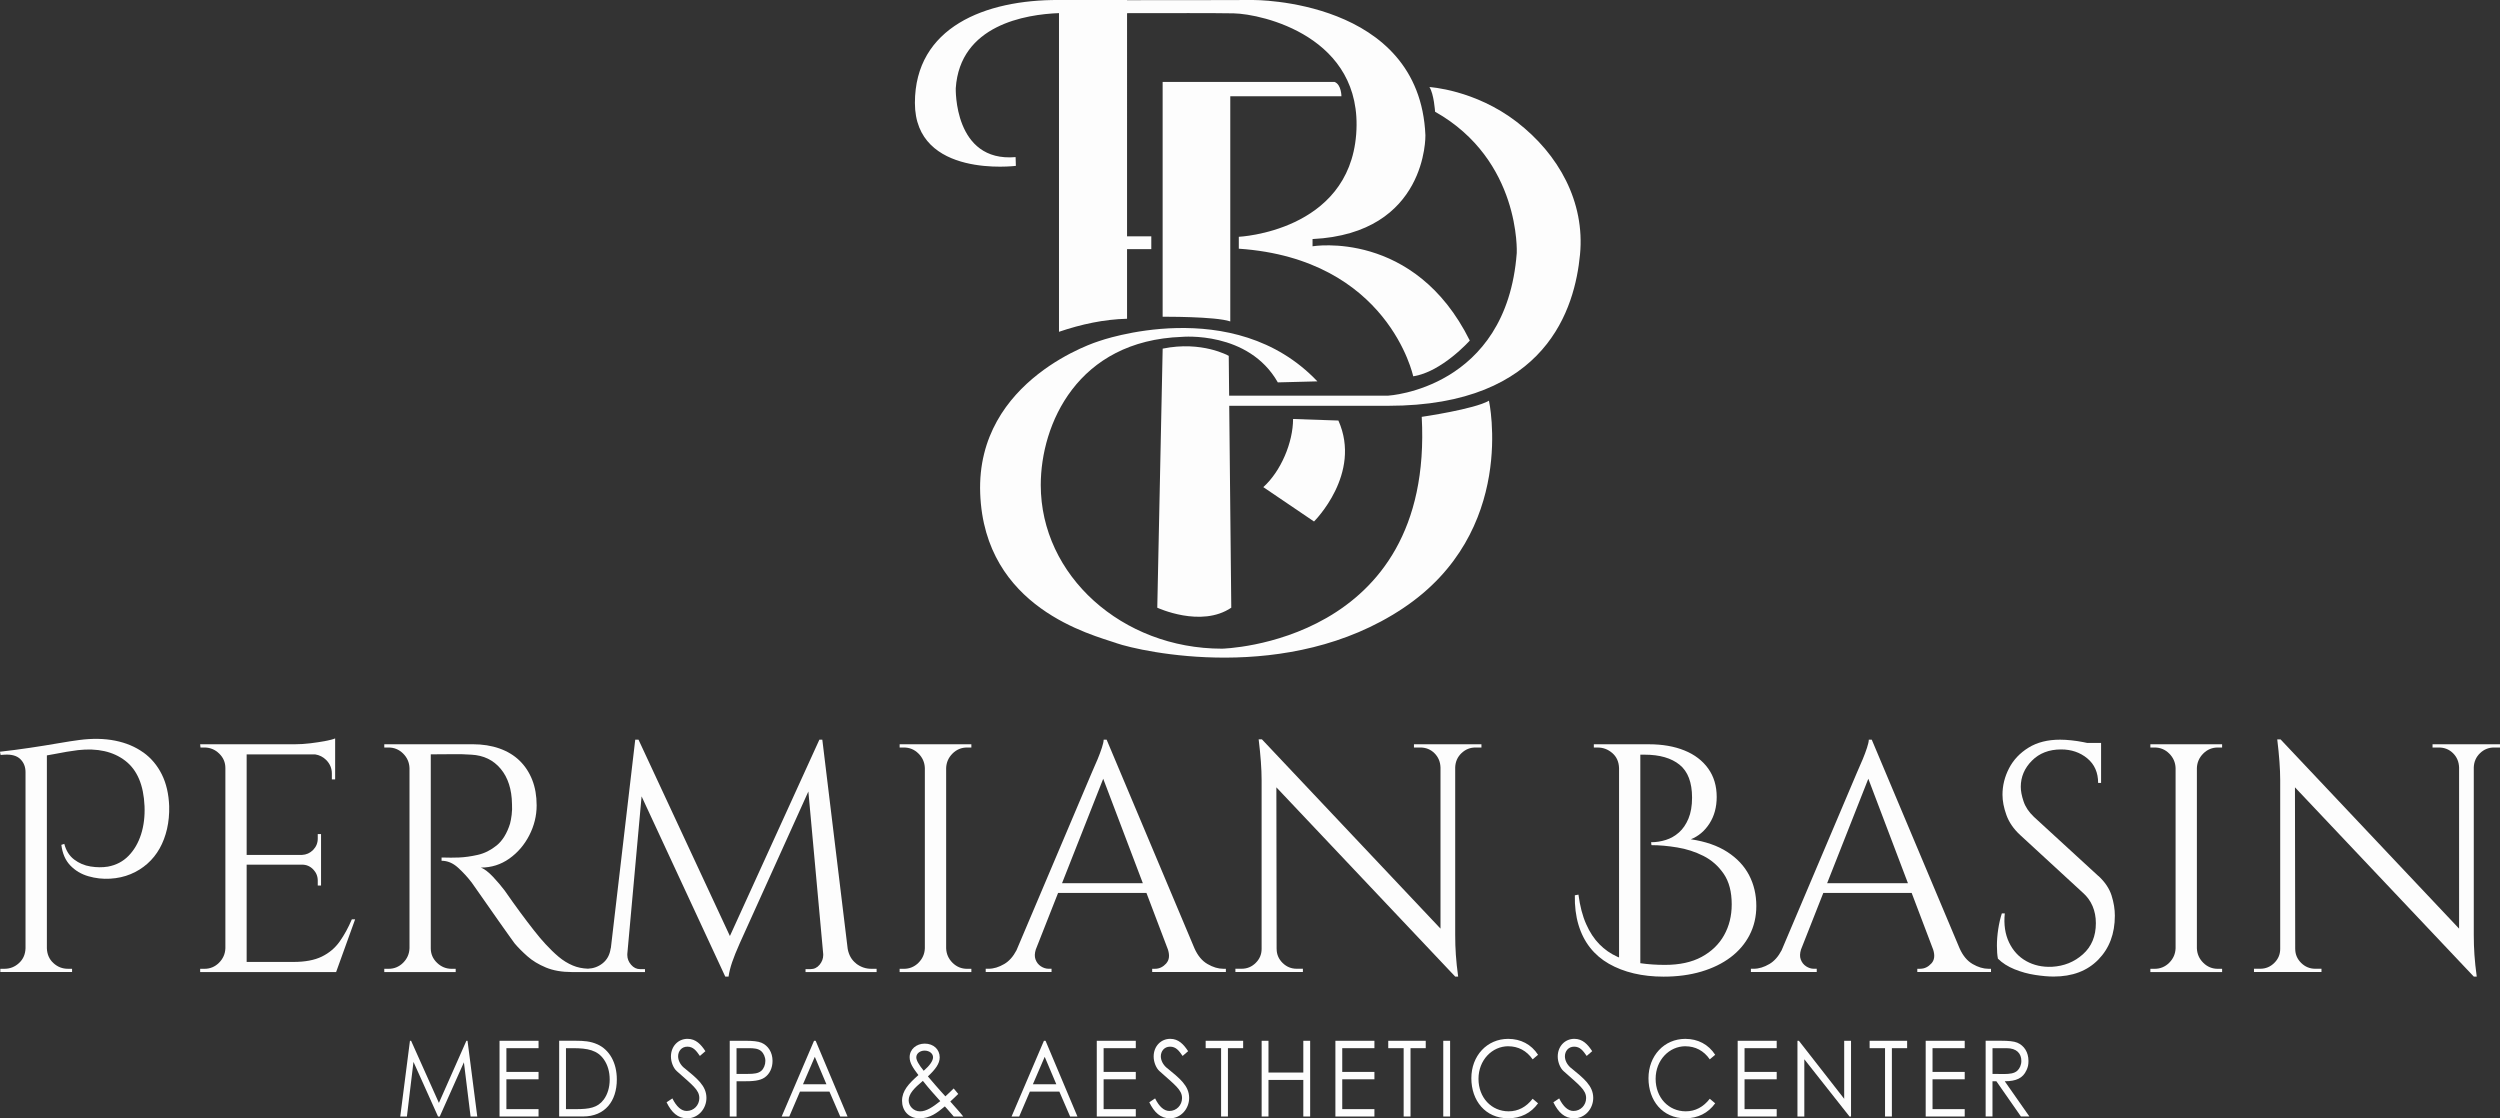 <svg xmlns="http://www.w3.org/2000/svg" id="Layer_2" data-name="Layer 2" viewBox="0 0 829.73 371.19"><rect x="0" y="0" width="829.73" height="371.19" fill="#333333" stroke="none"/><defs><style> .cls-1 { fill: #fdfdfd; stroke-width: 0px; } </style></defs><g id="Layer_1-2" data-name="Layer 1"><g><path class="cls-1" d="M47.52,249.71c-2.61-1.87-5.71-3.17-9.3-3.89-3.59-.72-7.56-.79-11.91-.22-1.74.22-4.06.58-6.96,1.08-2.9.5-6.03,1.01-9.41,1.51-3.37.5-6.69.94-9.95,1.3l.22,1.08c.14,0,.33-.02.54-.05.22-.04.47-.05.76-.05,2.32-.14,4.06.34,5.22,1.46,1.16,1.12,1.74,2.57,1.74,4.37v58.43c-.07,2.02-.8,3.66-2.17,4.91-1.38,1.26-2.97,1.89-4.78,1.89H.11v1.08h23.81v-1.08h-1.41c-1.81,0-3.41-.63-4.78-1.89-1.38-1.26-2.1-2.9-2.17-4.91v-64.02c.84-.15,1.69-.29,2.5-.45,1.45-.29,2.83-.54,4.13-.76,1.31-.22,2.54-.39,3.7-.54,6.45-.72,11.67.45,15.66,3.51,3.99,3.06,6.12,8.08,6.42,15.07.14,3.38-.24,6.5-1.14,9.34-.91,2.85-2.28,5.22-4.13,7.13-1.85,1.91-4.15,3.12-6.9,3.62-1.81.29-3.73.27-5.76-.05-2.03-.32-3.84-1.1-5.44-2.32-1.6-1.22-2.68-2.95-3.26-5.18l-.98.32c.36,2.88,1.36,5.17,2.99,6.86,1.63,1.69,3.62,2.88,5.98,3.56,2.35.68,4.77.96,7.23.81,2.46-.14,4.73-.65,6.8-1.51s3.91-2.01,5.55-3.46c1.63-1.44,2.99-3.13,4.08-5.08,1.09-1.94,1.9-4.1,2.45-6.48.54-2.38.78-4.9.71-7.56-.15-4.03-.96-7.54-2.45-10.53-1.49-2.99-3.53-5.42-6.14-7.29Z"></path><path class="cls-1" d="M112.75,312.46c-1.52,2.16-3.5,3.83-5.93,5.02-2.43,1.19-5.56,1.78-9.41,1.78h-15.55v-32.29h18.38c1.45,0,2.68.52,3.7,1.57,1.01,1.04,1.52,2.29,1.52,3.73v1.62h1.09v-17.06h-1.09v1.51c0,1.44-.51,2.68-1.52,3.73-1.02,1.04-2.25,1.6-3.7,1.67h-18.38v-33.37h22.71c1.44.22,2.68.84,3.72,1.89,1.23,1.26,1.85,2.75,1.85,4.48v1.94h1.09v-13.61c-.65.29-1.74.58-3.26.86-1.52.29-3.17.54-4.95.76-1.78.22-3.46.32-5.06.32h-31.53l.11,1.08h1.3c1.88,0,3.52.67,4.89,2,1.38,1.33,2.07,2.93,2.07,4.81v59.83c-.07,1.87-.78,3.47-2.12,4.81-1.34,1.33-2.95,2-4.84,2h-1.41v1.08h45.12l6.31-17.5h-1.09c-1.16,2.74-2.5,5.18-4.02,7.34Z"></path><path class="cls-1" d="M284.12,319.75c-1.48-1.15-2.4-2.77-2.78-4.84l-8.42-69.41h-.98l-29.69,65.16-30.33-65.16h-1.09l-8.1,69.23h-.05c-.29,2.16-1.2,3.83-2.72,5.02-1.42,1.11-3.03,1.68-4.83,1.75-1.82-.07-3.5-.41-5.01-1.05-1.7-.72-3.28-1.69-4.73-2.92-1.45-1.22-2.9-2.63-4.35-4.21-1.09-1.15-2.39-2.7-3.91-4.64-1.52-1.94-3.03-3.92-4.51-5.94-1.49-2.01-3.21-4.43-5.17-7.24-1.09-1.44-2.36-2.93-3.81-4.48-1.45-1.55-2.79-2.57-4.02-3.08,3.48,0,6.61-.99,9.41-2.97,2.79-1.98,5-4.55,6.63-7.72,1.63-3.17,2.45-6.48,2.45-9.94,0-3.17-.49-5.99-1.47-8.48-.98-2.48-2.38-4.61-4.19-6.37-1.81-1.76-4.04-3.11-6.69-4.05-2.65-.93-5.6-1.4-8.86-1.4h-29.36v1.08h1.41c1.88,0,3.5.67,4.84,2,1.34,1.33,2.05,2.93,2.12,4.81v59.83c-.07,1.87-.78,3.47-2.12,4.81-1.34,1.33-2.95,2-4.84,2h-1.41v1.08h23.7v-1.08h-1.31c-1.89,0-3.52-.67-4.89-2-1.38-1.33-2.07-2.93-2.07-4.81v-64.37c2.76,0,5.17-.02,7.23-.05,2.14-.04,4.22.02,6.25.16,4.06.22,7.3,1.78,9.73,4.7,2.43,2.92,3.68,6.82,3.75,11.72.07,1.15.04,2.32-.11,3.51-.15,1.19-.33,2.18-.54,2.97-1.02,3.24-2.5,5.65-4.46,7.24-1.96,1.58-4.06,2.63-6.31,3.13-2.25.5-4.31.79-6.2.86-1.6.07-3.52.07-5.76,0v1.08c1.96,0,3.77.76,5.44,2.27,1.67,1.51,3.19,3.17,4.57,4.97.14.22.69.99,1.63,2.32.94,1.33,2.07,2.93,3.37,4.81,1.31,1.87,2.63,3.76,3.97,5.67,1.34,1.91,2.5,3.55,3.48,4.91.98,1.37,1.58,2.2,1.79,2.48,1.16,1.37,2.57,2.79,4.24,4.27,1.67,1.48,3.71,2.72,6.14,3.73,2.43,1.01,5.31,1.51,8.64,1.51h24.25v-.97h-1.63c-1.16,0-2.16-.49-2.99-1.46-.83-.97-1.25-2.03-1.25-3.19v-.38l4.74-52.31,27.77,59.82h1.09c.22-1.51.62-3.11,1.2-4.81.58-1.69,1.41-3.76,2.5-6.21l22.79-50.42,4.93,53.98h0v.33c0,1.15-.4,2.21-1.2,3.19-.8.97-1.81,1.46-3.04,1.46h-1.63v.97h23.59v-1.08h-1.74c-1.89,0-3.59-.59-5.11-1.78Z"></path><path class="cls-1" d="M313.69,247.01h-15.11v1.08h1.41c1.88,0,3.5.67,4.84,2,1.34,1.33,2.05,2.93,2.12,4.81v59.83c-.07,1.87-.78,3.47-2.12,4.81-1.34,1.33-2.95,2-4.84,2h-1.41v1.08h23.81v-1.08h-1.41c-1.89,0-3.5-.67-4.84-2-1.34-1.33-2.05-2.93-2.12-4.81v-59.83c.07-1.87.78-3.47,2.12-4.81,1.34-1.33,2.95-2,4.84-2h1.41v-1.08h-8.7Z"></path><path class="cls-1" d="M387.08,319.75c-1.09,1.19-2.32,1.78-3.7,1.78h-.98v1.08h24.46v-1.08h-.87c-1.67,0-3.41-.52-5.22-1.57-1.81-1.04-3.26-2.79-4.35-5.24h0l-29.14-69.23h-.98c0,.58-.2,1.48-.6,2.7-.4,1.23-.87,2.48-1.41,3.78-.54,1.3-1.21,2.84-2.01,4.64l-24.92,58.79c-1.1,2.09-2.45,3.61-4.06,4.55-1.78,1.04-3.5,1.57-5.17,1.57h-.98v1.08h21.85v-1.08h-.98c-.87,0-1.72-.27-2.56-.81-.83-.54-1.43-1.31-1.79-2.32-.33-.91-.28-2,.1-3.25l7.4-18.78h29.33l7.15,18.84c.6,1.93.41,3.44-.59,4.54ZM352.48,293.13l13.67-34.67,13.15,34.67h-26.82Z"></path><path class="cls-1" d="M485.05,249.98c1.3-1.26,2.86-1.89,4.67-1.89h1.96v-1.08h-22.4v1.08h2.07c1.88,0,3.46.63,4.73,1.89,1.27,1.26,1.94,2.83,2.01,4.7v53.52l-59.26-62.81h-1.09c.65,5.33.98,9.83.98,13.5v56.05c0,1.8-.65,3.35-1.96,4.64-1.3,1.3-2.86,1.94-4.67,1.94h-2.07v1.08h22.4v-1.08h-2.07c-1.81,0-3.37-.65-4.68-1.94-1.3-1.3-1.96-2.84-1.96-4.64h-.01l-.08-53.63,59.35,62.81h.98c-.36-2.66-.62-5.06-.76-7.18-.15-2.12-.22-4.34-.22-6.64v-55.62c.07-1.87.76-3.44,2.07-4.7Z"></path><path class="cls-1" d="M580.68,310.3c1.49-2.88,2.23-6.08,2.23-9.61,0-3.74-.8-7.15-2.39-10.21-1.59-3.06-4.01-5.63-7.23-7.72-3.23-2.09-7.27-3.49-12.12-4.21,2.54-1.01,4.6-2.75,6.2-5.24,1.59-2.48,2.39-5.42,2.39-8.8,0-3.67-.94-6.82-2.83-9.45-1.89-2.63-4.51-4.63-7.88-5.99-3.37-1.37-7.3-2.05-11.8-2.05h-18.27v1.08h1.3c1.81,0,3.42.61,4.84,1.84,1.41,1.22,2.16,2.88,2.23,4.97v62.86c-.18-.08-.37-.14-.54-.22-2.25-1.01-4.24-2.39-5.98-4.16-1.74-1.76-3.21-4-4.4-6.7-1.2-2.7-2.05-5.96-2.55-9.77l-1.2.22c-.07,3.6.33,6.86,1.2,9.77.87,2.92,2.16,5.45,3.86,7.61,1.7,2.16,3.79,3.94,6.25,5.35,2.46,1.4,5.22,2.47,8.26,3.19,3.04.72,6.34,1.08,9.89,1.08,4.57,0,8.73-.56,12.5-1.67,3.77-1.12,7.01-2.7,9.73-4.75,2.72-2.05,4.82-4.52,6.31-7.4ZM572.2,310.41c-1.7,3.02-4.19,5.42-7.45,7.18-3.26,1.77-7.32,2.65-12.18,2.65-2.87,0-5.59-.19-8.16-.56v-69.21h1.41c5,0,8.88,1.12,11.63,3.35,2.75,2.23,4.13,5.87,4.13,10.91,0,2.74-.4,5.06-1.2,6.97-.8,1.91-1.85,3.44-3.15,4.59-1.3,1.15-2.75,1.98-4.35,2.48-1.6.5-3.23.76-4.89.76l.11.97c2.61,0,5.45.25,8.54.76,3.08.5,5.98,1.44,8.7,2.81,2.72,1.37,4.96,3.35,6.74,5.94,1.78,2.59,2.66,5.98,2.66,10.15,0,3.82-.85,7.24-2.55,10.26Z"></path><path class="cls-1" d="M637.32,321.53h-.98v1.08h24.46v-1.08h-.87c-1.67,0-3.41-.52-5.22-1.57-1.81-1.04-3.26-2.79-4.35-5.24h0l-29.14-69.23h-.98c0,.58-.2,1.48-.6,2.7-.4,1.23-.87,2.48-1.41,3.78-.54,1.3-1.21,2.84-2.01,4.64l-24.92,58.79c-1.1,2.09-2.45,3.61-4.05,4.55-1.78,1.04-3.5,1.57-5.16,1.57h-.98v1.08h21.85v-1.08h-.98c-.87,0-1.72-.27-2.55-.81-.83-.54-1.43-1.31-1.79-2.32-.33-.91-.28-2,.1-3.25l7.4-18.78h29.33l7.15,18.85c.6,1.92.41,3.44-.59,4.53-1.09,1.19-2.32,1.78-3.7,1.78ZM606.41,293.13l13.67-34.67,13.15,34.67h-26.82Z"></path><path class="cls-1" d="M696.44,290.75l-21.42-19.66c-1.67-1.58-2.81-3.29-3.42-5.13-.62-1.84-.92-3.44-.92-4.81,0-3.31,1.23-6.21,3.7-8.69,2.46-2.48,5.69-3.73,9.68-3.73,3.41,0,6.31.99,8.7,2.97,2.39,1.98,3.59,4.7,3.59,8.15h.98v-13.28h-4.63c-.42-.09-.85-.18-1.3-.27-1.27-.25-2.57-.45-3.91-.59-1.34-.14-2.59-.22-3.75-.22-4.13,0-7.63.88-10.49,2.65-2.86,1.76-5.02,4.05-6.47,6.86-1.45,2.81-2.17,5.72-2.17,8.75,0,2.09.43,4.34,1.3,6.75.87,2.41,2.39,4.63,4.57,6.64l20.88,19.22c1.38,1.23,2.43,2.68,3.15,4.37.72,1.69,1.09,3.58,1.09,5.67,0,4.32-1.43,7.76-4.29,10.31-2.86,2.56-6.29,3.94-10.28,4.16-3.19.14-6.03-.49-8.54-1.89s-4.4-3.47-5.71-6.21c-1.3-2.74-1.78-5.94-1.41-9.61h-.98c-.51,1.58-.91,3.33-1.2,5.24-.29,1.91-.43,3.73-.43,5.45s.11,3.17.33,4.32c1.45,1.44,3.28,2.61,5.49,3.51,2.21.9,4.49,1.53,6.85,1.89,2.35.36,4.4.54,6.14.54,6.23,0,11.18-1.87,14.84-5.62,3.66-3.74,5.49-8.6,5.49-14.58,0-2.16-.36-4.39-1.09-6.7-.73-2.3-2.17-4.46-4.35-6.48Z"></path><path class="cls-1" d="M728.8,247.01h-15.11v1.08h1.41c1.88,0,3.5.67,4.84,2,1.34,1.33,2.05,2.93,2.12,4.81v59.83c-.07,1.87-.78,3.47-2.12,4.81-1.34,1.33-2.96,2-4.84,2h-1.41v1.08h23.81v-1.08h-1.41c-1.89,0-3.5-.67-4.84-2-1.34-1.33-2.05-2.93-2.12-4.81v-59.83c.07-1.87.78-3.47,2.12-4.81,1.34-1.33,2.95-2,4.84-2h1.41v-1.08h-8.7Z"></path><path class="cls-1" d="M821.04,247.01h-13.7v1.08h2.07c1.88,0,3.46.63,4.73,1.89,1.27,1.26,1.94,2.83,2.01,4.7v53.52l-59.26-62.81h-1.09c.65,5.33.98,9.83.98,13.5v56.05c0,1.8-.65,3.35-1.96,4.64-1.3,1.3-2.86,1.94-4.67,1.94h-2.07v1.08h22.4v-1.08h-2.07c-1.81,0-3.37-.65-4.68-1.94-1.3-1.3-1.96-2.84-1.96-4.64h-.01l-.08-53.63,59.35,62.81h.98c-.36-2.66-.62-5.06-.76-7.18-.15-2.12-.22-4.34-.22-6.64v-55.62c.07-1.87.76-3.44,2.07-4.7,1.3-1.26,2.86-1.89,4.67-1.89h1.96v-1.08h-8.7Z"></path><polygon class="cls-1" points="154.79 345.43 145.67 366.05 136.44 345.43 136.06 345.43 132.84 370.56 135.05 370.56 137.23 352.43 145.38 370.56 145.95 370.56 153.97 352.57 156.18 370.56 158.4 370.56 155.17 345.43 154.79 345.43"></polygon><polygon class="cls-1" points="165.79 370.56 178.74 370.56 178.74 368.11 168.07 368.11 168.07 358.21 178.74 358.21 178.74 355.76 168.07 355.76 168.07 347.88 178.74 347.88 178.74 345.43 165.79 345.43 165.79 370.56"></polygon><path class="cls-1" d="M198.21,346.58c-2.24-1.01-4.55-1.16-7.04-1.16h-5.59v25.13h7.93c7.3,0,11.21-5.11,11.21-12.29,0-5.53-2.43-9.87-6.51-11.69ZM200.35,364.96c-2.02,2.73-4.86,3.15-9.16,3.15h-3.35v-20.23h2.31c4.93,0,8.15.67,10.3,3.78,1.26,1.82,1.9,4.1,1.9,6.65s-.69,4.9-1.99,6.65Z"></path><path class="cls-1" d="M227.08,354.46c-1.29-1.08-2.02-2.52-2.02-3.89,0-1.64,1.11-3.19,3.06-3.19s2.94,1.3,4.17,3.08l1.83-1.58c-1.48-2.24-3.16-4.1-5.94-4.1-3.06,0-5.5,2.42-5.5,5.88,0,1.89.85,3.88,1.93,4.83,5.15,4.62,7.49,6.2,7.49,8.96,0,2.35-1.83,4.27-4.2,4.27-1.74,0-3.38-1.4-4.74-4.17l-1.93,1.29c1.67,3.4,3.73,5.32,6.85,5.32,3.7,0,6.38-3.22,6.38-6.76,0-4.06-3.13-6.48-7.39-9.98Z"></path><path class="cls-1" d="M252.67,346.06c-1.11-.46-2.87-.63-5.24-.63h-5.24v25.13h2.27v-11.69h2.24c3.13,0,5.46-.14,7.08-1.26s2.62-3.12,2.62-5.5c0-2.83-1.42-5.08-3.73-6.06ZM252.7,355.37c-1.01.91-2.53,1.05-4.49,1.05-1.17,0-2.46.04-3.76,0v-8.54h4.01c1.77,0,3.13.11,4.14.95.85.74,1.42,2,1.42,3.29s-.54,2.56-1.33,3.26Z"></path><path class="cls-1" d="M270.17,345.43l-10.74,25.13h2.53l3.54-8.26h9.79l3.57,8.26h2.43l-10.58-25.13h-.54ZM266.51,359.85l3.92-9.1,3.85,9.1h-7.77Z"></path><path class="cls-1" d="M318.04,363.07l-1.52-1.82c-.76.77-1.74,1.68-2.75,2.62-.06-.07-2.02-2.14-5.81-6.62,2.46-2.31,3.92-4.2,3.92-6.33,0-2.59-2.02-4.55-4.96-4.55-2.78,0-5.02,1.86-5.02,4.52,0,1.92,1.11,3.54,2.91,5.92-3.25,2.87-5.43,5.22-5.43,8.54,0,3.12,2.02,5.81,5.78,5.81,3.51,0,5.78-1.75,8.43-3.96.38.46,1.39,1.5,2.94,3.36h3.16c-1.29-1.68-2.81-3.22-4.3-4.97.98-.88,1.86-1.75,2.65-2.52ZM304.11,350.93c0-1.4,1.39-2.24,2.75-2.24,1.61,0,2.81.98,2.81,2.21,0,1.16-1.07,2.73-3.1,4.48-1.61-2-2.46-3.47-2.46-4.45ZM305.37,368.85c-2.27,0-3.79-1.86-3.79-3.64,0-2.21,1.83-4.06,4.71-6.48,2.18,2.76,4.17,4.9,5.78,6.72-2.53,2-4.61,3.4-6.7,3.4Z"></path><path class="cls-1" d="M346.47,345.43l-10.74,25.13h2.53l3.54-8.26h9.79l3.57,8.26h2.43l-10.58-25.13h-.54ZM342.81,359.85l3.92-9.1,3.85,9.1h-7.77Z"></path><polygon class="cls-1" points="364.01 370.56 376.96 370.56 376.96 368.11 366.28 368.11 366.28 358.21 376.96 358.21 376.96 355.76 366.28 355.76 366.28 347.88 376.96 347.88 376.96 345.43 364.01 345.43 364.01 370.56"></polygon><path class="cls-1" d="M387.29,354.46c-1.29-1.08-2.02-2.52-2.02-3.89,0-1.64,1.11-3.19,3.06-3.19s2.94,1.3,4.17,3.08l1.83-1.58c-1.48-2.24-3.16-4.1-5.94-4.1-3.06,0-5.5,2.42-5.5,5.88,0,1.89.85,3.88,1.93,4.83,5.15,4.62,7.49,6.2,7.49,8.96,0,2.35-1.83,4.27-4.2,4.27-1.74,0-3.38-1.4-4.74-4.17l-1.93,1.29c1.67,3.4,3.73,5.32,6.85,5.32,3.7,0,6.38-3.22,6.38-6.76,0-4.06-3.13-6.48-7.39-9.98Z"></path><polygon class="cls-1" points="400.15 347.88 405.27 347.88 405.27 370.56 407.54 370.56 407.54 347.88 412.59 347.88 412.59 345.43 400.15 345.43 400.15 347.88"></polygon><polygon class="cls-1" points="432.56 355.97 421 355.97 421 345.43 418.73 345.43 418.73 370.56 421 370.56 421 358.42 432.56 358.42 432.56 370.56 434.83 370.56 434.83 345.43 432.56 345.43 432.56 355.97"></polygon><polygon class="cls-1" points="443.21 370.56 456.16 370.56 456.16 368.11 445.48 368.11 445.48 358.21 456.16 358.21 456.16 355.76 445.48 355.76 445.48 347.88 456.16 347.88 456.16 345.43 443.21 345.43 443.21 370.56"></polygon><polygon class="cls-1" points="460.75 347.88 465.86 347.88 465.86 370.56 468.14 370.56 468.14 347.88 473.19 347.88 473.19 345.43 460.75 345.43 460.75 347.88"></polygon><rect class="cls-1" x="479.01" y="345.43" width="2.27" height="25.13"></rect><path class="cls-1" d="M500.58,347.25c3.25,0,6.1,1.44,8.09,4.34l1.8-1.51c-2.24-3.46-5.75-5.29-9.92-5.29-7.04,0-12.22,5.64-12.22,13.06s4.64,13.3,12.22,13.3c4.14,0,7.58-1.71,9.92-4.97l-1.8-1.51c-2.12,2.73-4.8,4.17-7.96,4.17-5.72,0-10.01-4.55-10.01-10.78s4.52-10.82,9.89-10.82Z"></path><path class="cls-1" d="M521.4,354.46c-1.29-1.08-2.02-2.52-2.02-3.89,0-1.64,1.11-3.19,3.06-3.19s2.94,1.3,4.17,3.08l1.83-1.58c-1.48-2.24-3.16-4.1-5.94-4.1-3.06,0-5.5,2.42-5.5,5.88,0,1.89.85,3.88,1.93,4.83,5.15,4.62,7.49,6.2,7.49,8.96,0,2.35-1.83,4.27-4.2,4.27-1.74,0-3.38-1.4-4.74-4.17l-1.93,1.29c1.67,3.4,3.73,5.32,6.85,5.32,3.7,0,6.38-3.22,6.38-6.76,0-4.06-3.13-6.48-7.39-9.98Z"></path><path class="cls-1" d="M559.37,347.25c3.25,0,6.1,1.44,8.09,4.34l1.8-1.51c-2.24-3.46-5.75-5.29-9.92-5.29-7.04,0-12.22,5.64-12.22,13.06s4.64,13.3,12.22,13.3c4.14,0,7.58-1.71,9.92-4.97l-1.8-1.51c-2.12,2.73-4.8,4.17-7.96,4.17-5.72,0-10.01-4.55-10.01-10.78s4.52-10.82,9.89-10.82Z"></path><polygon class="cls-1" points="576.72 370.56 589.67 370.56 589.67 368.11 579 368.11 579 358.21 589.67 358.21 589.67 355.76 579 355.76 579 347.88 589.67 347.88 589.67 345.43 576.72 345.43 576.72 370.56"></polygon><polygon class="cls-1" points="612.07 364.68 597.04 345.43 596.56 345.43 596.56 370.56 598.84 370.56 598.84 351.56 613.84 370.56 614.34 370.56 614.34 345.43 612.07 345.43 612.07 364.68"></polygon><polygon class="cls-1" points="620.51 347.88 625.63 347.88 625.63 370.56 627.9 370.56 627.9 347.88 632.96 347.88 632.96 345.43 620.51 345.43 620.51 347.88"></polygon><polygon class="cls-1" points="639.12 370.56 652.07 370.56 652.07 368.11 641.39 368.11 641.39 358.21 652.07 358.21 652.07 355.76 641.39 355.76 641.39 347.88 652.07 347.88 652.07 345.43 639.12 345.43 639.12 370.56"></polygon><path class="cls-1" d="M672.57,355.23c.5-1.12.66-1.85.66-3.12,0-2.83-1.39-5.08-3.73-6.06-1.11-.46-2.91-.63-5.27-.63h-5.21v25.13h2.27v-11.69h1.29l8.15,11.69h2.81l-8.18-11.69c3.76,0,6.03-1.01,7.2-3.64ZM661.3,356.42v-8.54h4.64c3.41,0,4.93,1.79,4.93,4.24,0,1.3-.54,2.52-1.36,3.26-.98.88-2.5,1.08-4.45,1.08-1.2,0-2.5-.04-3.76-.04Z"></path><path class="cls-1" d="M337.16,55.06l-.09-2.92c-20.61,1.79-19.86-22.87-19.86-22.87,1.4-20.98,23.16-24.5,34.26-24.92v105.77c7.42-2.52,14.94-4.14,22.59-4.33v-23.11h8.05v-4.24h-8.05V4.37c12.96-.03,29.85-.05,35.39.06,9.41.19,43.11,7.72,40.66,40.09-2.45,32.38-38.96,34.07-38.96,34.07v3.95c49.69,3.39,57.88,42.35,57.88,42.35,9.46-1.41,18.78-11.86,18.78-11.86-18.35-36.99-52.19-31.29-52.19-31.29v-2.4c38.21-1.88,37.46-34.45,37.46-34.45C471.18-.47,415.84,0,415.84,0c0,0-20.94.07-41.79.06V0h-22.59c-24.47-.14-47.81,9.04-47.81,34.16s33.51,20.89,33.51,20.89Z"></path><path class="cls-1" d="M442.95,27.2h-57.08v77.93s17.55-.14,22.45,1.55V31.95h36.89s0-3.86-2.26-4.75Z"></path><path class="cls-1" d="M419.28,161.67l16.83,11.41s16-15.81,8.09-33.51l-15.04-.51c0,7.72-4,17.31-9.88,22.61Z"></path><path class="cls-1" d="M370.52,213.46c8.21,2.82,57.01,13.84,95.13-11.58,38.12-25.41,28.52-68.89,28.52-68.89-4.8,2.82-22.31,5.36-22.31,5.36,4.09,75.41-66.29,76.94-66.29,76.94-33.22,0-60.15-24.31-60.15-54.31,0-20.12,12.09-47.95,46.89-49.18,0,0,22.05-2.06,31.79,15.11l13.13-.34c-27.86-29.36-72.47-13.36-72.47-13.36,0,0-40.85,12.42-39.44,50.54,1.41,38.12,36.99,46.87,45.2,49.69Z"></path><path class="cls-1" d="M503.4,83.95c-3.39,45.18-42.65,47.36-42.65,47.36h-52.81l-.13-13.2s-8.85-5.08-21.93-2.4l-1.79,85.98s14.54,6.78,24.56,0l-.68-67.01h52.78c52.78,0,61.95-32.66,63.64-50.16s-7.06-33.32-20.98-44.05c-13.92-10.73-29-11.58-29-11.58,1.51,2.26,1.88,8.19,1.88,8.19,28.52,16.09,27.11,46.87,27.11,46.87Z"></path></g></g></svg>